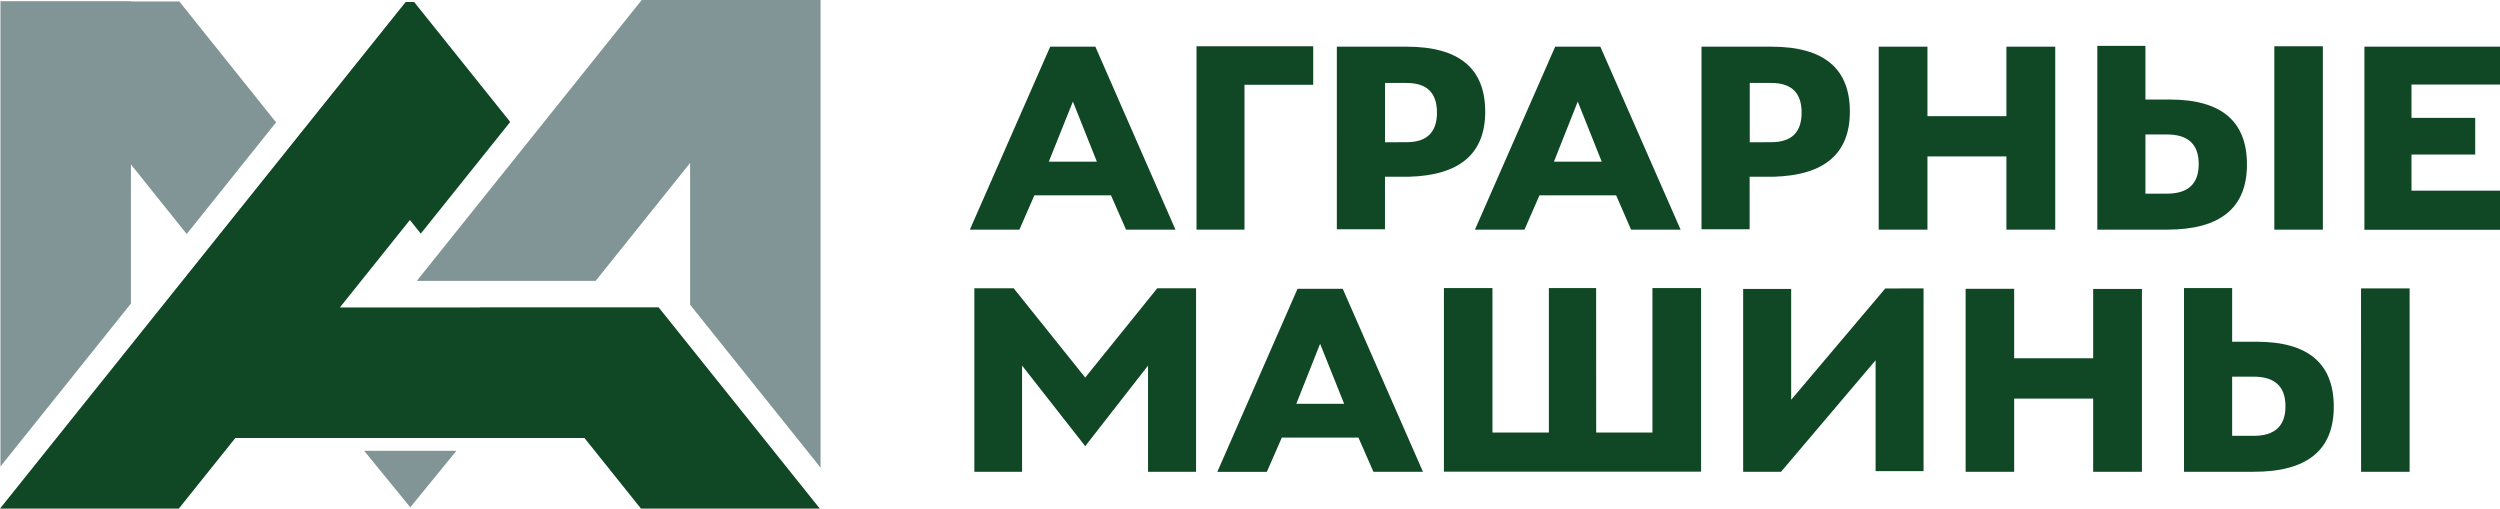 <?xml version="1.0" encoding="UTF-8"?> <svg xmlns="http://www.w3.org/2000/svg" id="Layer_1" data-name="Layer 1" viewBox="0 0 428.49 87.17"><defs><style>.cls-1{fill:#819496;}.cls-2{fill:#104826;}</style></defs><title>Аграрные машины_лого</title><polygon class="cls-1" points="22.44 52.03 22.44 28.18 32 40.11 47.32 20.97 30.73 0.25 22.44 0.25 22.44 0.21 0.08 0.21 0.08 79.95 22.44 52.03"></polygon><polygon class="cls-1" points="118.28 52.23 140.64 80.15 140.64 0.02 140.63 0.02 140.64 0 109.99 0 71.44 48.14 102.09 48.14 118.28 27.93 118.28 52.23"></polygon><polygon class="cls-2" points="82.24 52.68 82.26 52.7 58.25 52.7 70.25 37.71 72.12 40.04 87.45 20.9 85.58 18.57 70.98 0.34 69.53 0.34 54.93 18.57 0 87.17 30.65 87.17 40.34 75.07 100.17 75.07 109.86 87.17 140.51 87.17 112.89 52.68 82.24 52.68"></polygon><path class="cls-2" d="M201.47,39.36H193l-2.58-5.88H177.29l-2.57,5.88h-8.49L180,8h7.74ZM179.76,27.71H188l-4.11-10.3Z"></path><path class="cls-2" d="M205.08,39.36V7.93h20v6.6H213.3V39.36Z"></path><path class="cls-2" d="M241.09,8q13.47,0,13.47,11.14,0,10.76-13,11.15l-4.18,0v9h-8.25V8Zm0,16.37c3.46,0,5.2-1.69,5.2-5.08s-1.74-5.07-5.2-5.07h-3.7V24.39Z"></path><path class="cls-2" d="M288.05,39.36h-8.49L277,33.48H263.86l-2.57,5.88H252.8L266.55,8h7.74ZM266.34,27.71h8.19l-4.11-10.3Z"></path><path class="cls-2" d="M303.6,8q13.47,0,13.46,11.14,0,10.76-13,11.15l-4.18,0v9h-8.25V8Zm0,16.37q5.19,0,5.19-5.08c0-3.37-1.73-5.07-5.19-5.07h-3.7V24.39Z"></path><path class="cls-2" d="M330.36,8V19.91h13.53V8h8.37V39.36h-8.37V26.81H330.36V39.36H322V8Z"></path><path class="cls-2" d="M359.47,39.36V7.86h8.25v9.2h4.18q13.23,0,13.22,11.15t-13.7,11.15Zm8.25-16.31V33.19h3.7q5.43,0,5.43-5.07t-5.43-5.07ZM389.81,7.93h8.32V39.36h-8.32Z"></path><path class="cls-2" d="M428.49,8v6.49H413.32v5.71h10.92v6.29H413.32v6.19h15.17v6.71H405.25V8Z"></path><path class="cls-2" d="M205,49.41V80.86h-8.23V62.66L186,76.47,175.18,62.66v18.2H167V49.41h6.74L186,64.71l12.35-15.3Z"></path><path class="cls-2" d="M243.89,80.86H235.4L232.83,75H219.7l-2.57,5.88h-8.49L222.39,49.5h7.75ZM222.18,69.21h8.2l-4.12-10.29Z"></path><path class="cls-2" d="M273.58,74.13h9.64V49.37h8.34V80.84l-26.08,0v0l-18,0V49.37h8.32V74.13h9.67V49.37h8.1Z"></path><path class="cls-2" d="M329.69,49.43V80.75h-8.22v-19L305.26,80.86h-6.49V49.52H307v19l16.13-19.08Z"></path><path class="cls-2" d="M345.22,49.5V61.41h13.54V49.52h8.36V80.86h-8.36V68.32H345.22V80.86H336.9V49.5Z"></path><path class="cls-2" d="M374.33,80.86V49.37h8.25v9.2h4.18Q400,58.57,400,69.72T386.28,80.86Zm8.25-16.3V74.7h3.7c3.62,0,5.44-1.69,5.44-5.07s-1.82-5.07-5.44-5.07Zm22.09-15.13H413V80.86h-8.32Z"></path><polygon class="cls-1" points="62.41 77.26 70.32 86.95 78.23 77.26 62.41 77.26"></polygon></svg> 